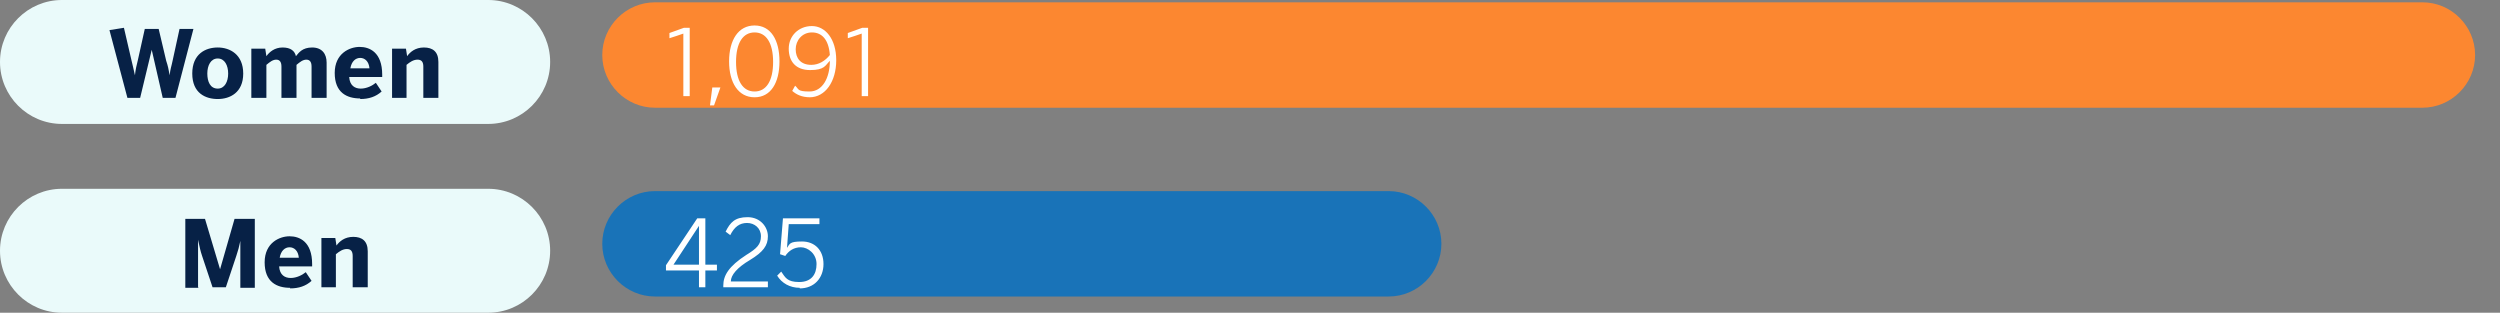 <?xml version="1.0" encoding="UTF-8"?>
<svg xmlns="http://www.w3.org/2000/svg" xmlns:xlink="http://www.w3.org/1999/xlink" version="1.1" viewBox="0 0 431.7 54">
  <rect x="0" y="0" width="431.7" height="54" fill="#808080" stroke="none"/>
  <defs>
    <style>
      .cls-1 {
        fill: none;
      }

      .cls-2 {
        fill: #eafafa;
      }

      .cls-3 {
        fill: #fff;
      }

      .cls-4 {
        fill: #072146;
      }

      .cls-5 {
        fill: #fc8730;
      }

      .cls-6 {
        clip-path: url(#clippath);
      }

      .cls-7 {
        fill: #1973b8;
      }
    </style>
    <clipPath id="clippath">
      <rect class="cls-1" width="427.5" height="54"/>
    </clipPath>
  </defs>
  <!-- Generator: Adobe Illustrator 28.7.1, SVG Export Plug-In . SVG Version: 1.2.0 Build 142)  -->
  <g>
    <g id="Capa_1">
      <g class="cls-6">
        <path class="cls-2" d="M10.7,0C4.8,0,0,4.8,0,10.7s4.8,10.7,10.7,10.7h73.6c5.9,0,10.7-4.8,10.7-10.7S90.2,0,84.3,0H10.7Z"/>
        <path class="cls-2" d="M10.7,32.6C4.8,32.6,0,37.4,0,43.3s4.8,10.7,10.7,10.7h73.6c5.9,0,10.7-4.8,10.7-10.7s-4.8-10.7-10.7-10.7H10.7Z"/>
        <path class="cls-4" d="M70.2,16.9v-5.7c.6-.5,1.2-.9,1.9-.9s1,.4,1,1.2v5.4h2.6v-6.2c0-1.8-1-2.5-2.5-2.5s-2.4.8-2.9,1.5l-.2-1.3h-2.4v8.5h2.6ZM60.5,11.8c.2-1.2.9-1.8,1.7-1.8s1.5.6,1.6,1.8h-3.3ZM62.2,17.1c1.5,0,2.7-.4,3.7-1.3l-1-1.5c-.6.5-1.6,1-2.6,1s-1.9-.5-2-2h5.7v-.4c0-3.9-2.2-4.8-3.9-4.8s-4.3,1.1-4.3,4.5,2.1,4.4,4.4,4.4M46,16.9v-5.7c.6-.5,1.1-.9,1.7-.9s.9.4.9,1.2v5.4h2.6v-5.7c.6-.5,1.1-.9,1.7-.9s.9.4.9,1.2v5.4h2.6v-6.1c0-1.5-.8-2.6-2.5-2.6s-2.3.9-2.8,1.5c-.2-.9-.9-1.5-2.3-1.5s-2.3.8-2.8,1.5l-.2-1.3h-2.4v8.5h2.6ZM37.6,15.3c-1.3,0-1.8-1.2-1.8-2.6s.6-2.6,1.8-2.6,1.8,1.2,1.8,2.6-.6,2.6-1.8,2.6M37.6,17.1c2.1,0,4.4-1.1,4.4-4.4s-2.3-4.5-4.4-4.5-4.4,1.1-4.4,4.5,2.3,4.4,4.4,4.4M24.2,16.9l2-8.3h0l1.9,8.3h2.2l3.1-11.9h-2.4l-1.2,5.5c-.2,1-.4,1.4-.5,2.5h0c-.2-1.1-.3-1.6-.6-2.5l-1.3-5.5h-2.4l-1.2,5.4c-.2.8-.4,1.6-.5,2.6h0c-.2-1-.4-1.7-.6-2.6l-1.3-5.6-2.5.4,3.1,11.7h2.3Z"/>
        <path class="cls-4" d="M58,49.6v-5.7c.6-.5,1.2-.9,1.9-.9s1,.4,1,1.2v5.4h2.6v-6.2c0-1.8-1-2.5-2.5-2.5s-2.4.8-2.9,1.5l-.2-1.3h-2.4v8.5h2.6ZM48.3,44.5c.2-1.2.9-1.8,1.7-1.8s1.5.6,1.6,1.8h-3.3ZM50.1,49.8c1.5,0,2.7-.4,3.7-1.3l-1-1.5c-.6.5-1.6,1-2.6,1s-1.9-.5-2-2h5.7v-.4c0-3.9-2.2-4.8-3.9-4.8s-4.3,1.1-4.3,4.5,2.1,4.4,4.4,4.4M34.2,49.6v-8.2h0c.3,1.4.4,1.9.7,2.8l1.8,5.4h2.3l1.8-5.4c.3-.9.5-1.6.7-2.6h0v8.1h2.5v-11.9h-3.5l-2.5,8.7h0l-2.6-8.7h-3.4v11.9h2.3Z"/>
        <path class="cls-5" d="M418.3,18.6c5,0,9.1-4.1,9.1-9.1s-4.1-9.1-9.1-9.1H113.1c-5,0-9.1,4.1-9.1,9.1s4.1,9.1,9.1,9.1h305.2Z"/>
        <path class="cls-7" d="M239.8,51.2c5,0,9.1-4.1,9.1-9.1s-4.1-9.1-9.1-9.1h-126.7c-5,0-9.1,4.1-9.1,9.1s4.1,9.1,9.1,9.1h126.7Z"/>
        <path class="cls-3" d="M138.1,49.8c2.5,0,4.1-1.8,4.1-4.2s-1.5-3.9-3.7-3.9-2.1.4-2.6,1.1l.3-4.1h5.3v-1h-6.3l-.5,6.2.9.3c.6-.9,1.5-1.5,2.7-1.5s2.7,1.1,2.7,2.9-.9,3.1-3,3.1-2.4-.8-3.1-1.8l-.7.7c.8,1.3,2.2,2.1,3.9,2.1M132.6,49.6v-1h-6.4c0-1.1,1.1-2.4,3.3-3.7,2.3-1.4,3.1-2.5,3.1-4.1s-1.3-3.3-3.5-3.3-3,.9-3.8,2.5l.8.6c.7-1.4,1.6-2.1,2.9-2.1s2.4.9,2.4,2.3-.7,2.1-2.5,3.2c-3.1,2-4,3.6-4,5.3v.3h7.7ZM120.7,39h0v6.7h-4.4l4.4-6.7ZM121.8,49.6v-2.9h2v-1h-2v-8h-1.4l-5.4,8.1v.9h5.7v2.9h1.1Z"/>
        <path class="cls-3" d="M149.9,16.6V4.8h-1l-2.5.9v.9c.1,0,2.4-.8,2.4-.8v10.8h1.1ZM139.8,16.8c2.7,0,4.6-2.7,4.6-6.4s-1.9-5.9-4.2-5.9-4,1.7-4,3.9,1.2,3.7,3.7,3.7,2.6-.8,3.4-1.6c0,3-1.3,5.3-3.5,5.3s-1.8-.4-2.5-1l-.5.9c.7.6,1.6,1.1,3.1,1.1M140.1,11.2c-1.9,0-2.7-1.2-2.7-2.7s1.1-2.9,2.8-2.9,2.9,1.2,3.1,3.9c-.8,1-1.9,1.7-3.2,1.7M130.3,15.8c-2,0-3.2-1.8-3.2-5.1s1.2-5.1,3.2-5.1,3.2,1.8,3.2,5.1-1.2,5.1-3.2,5.1M130.3,16.8c2.8,0,4.3-2.5,4.3-6.2s-1.5-6.2-4.3-6.2-4.4,2.5-4.4,6.2,1.6,6.2,4.4,6.2M123.3,18.2l1.1-3.1h-1.4l-.4,3.1h.7ZM119.1,16.6V4.8h-1l-2.5.9v.9c.1,0,2.4-.8,2.4-.8v10.8h1.1Z"/>
      </g>
    </g>
  </g>
</svg>